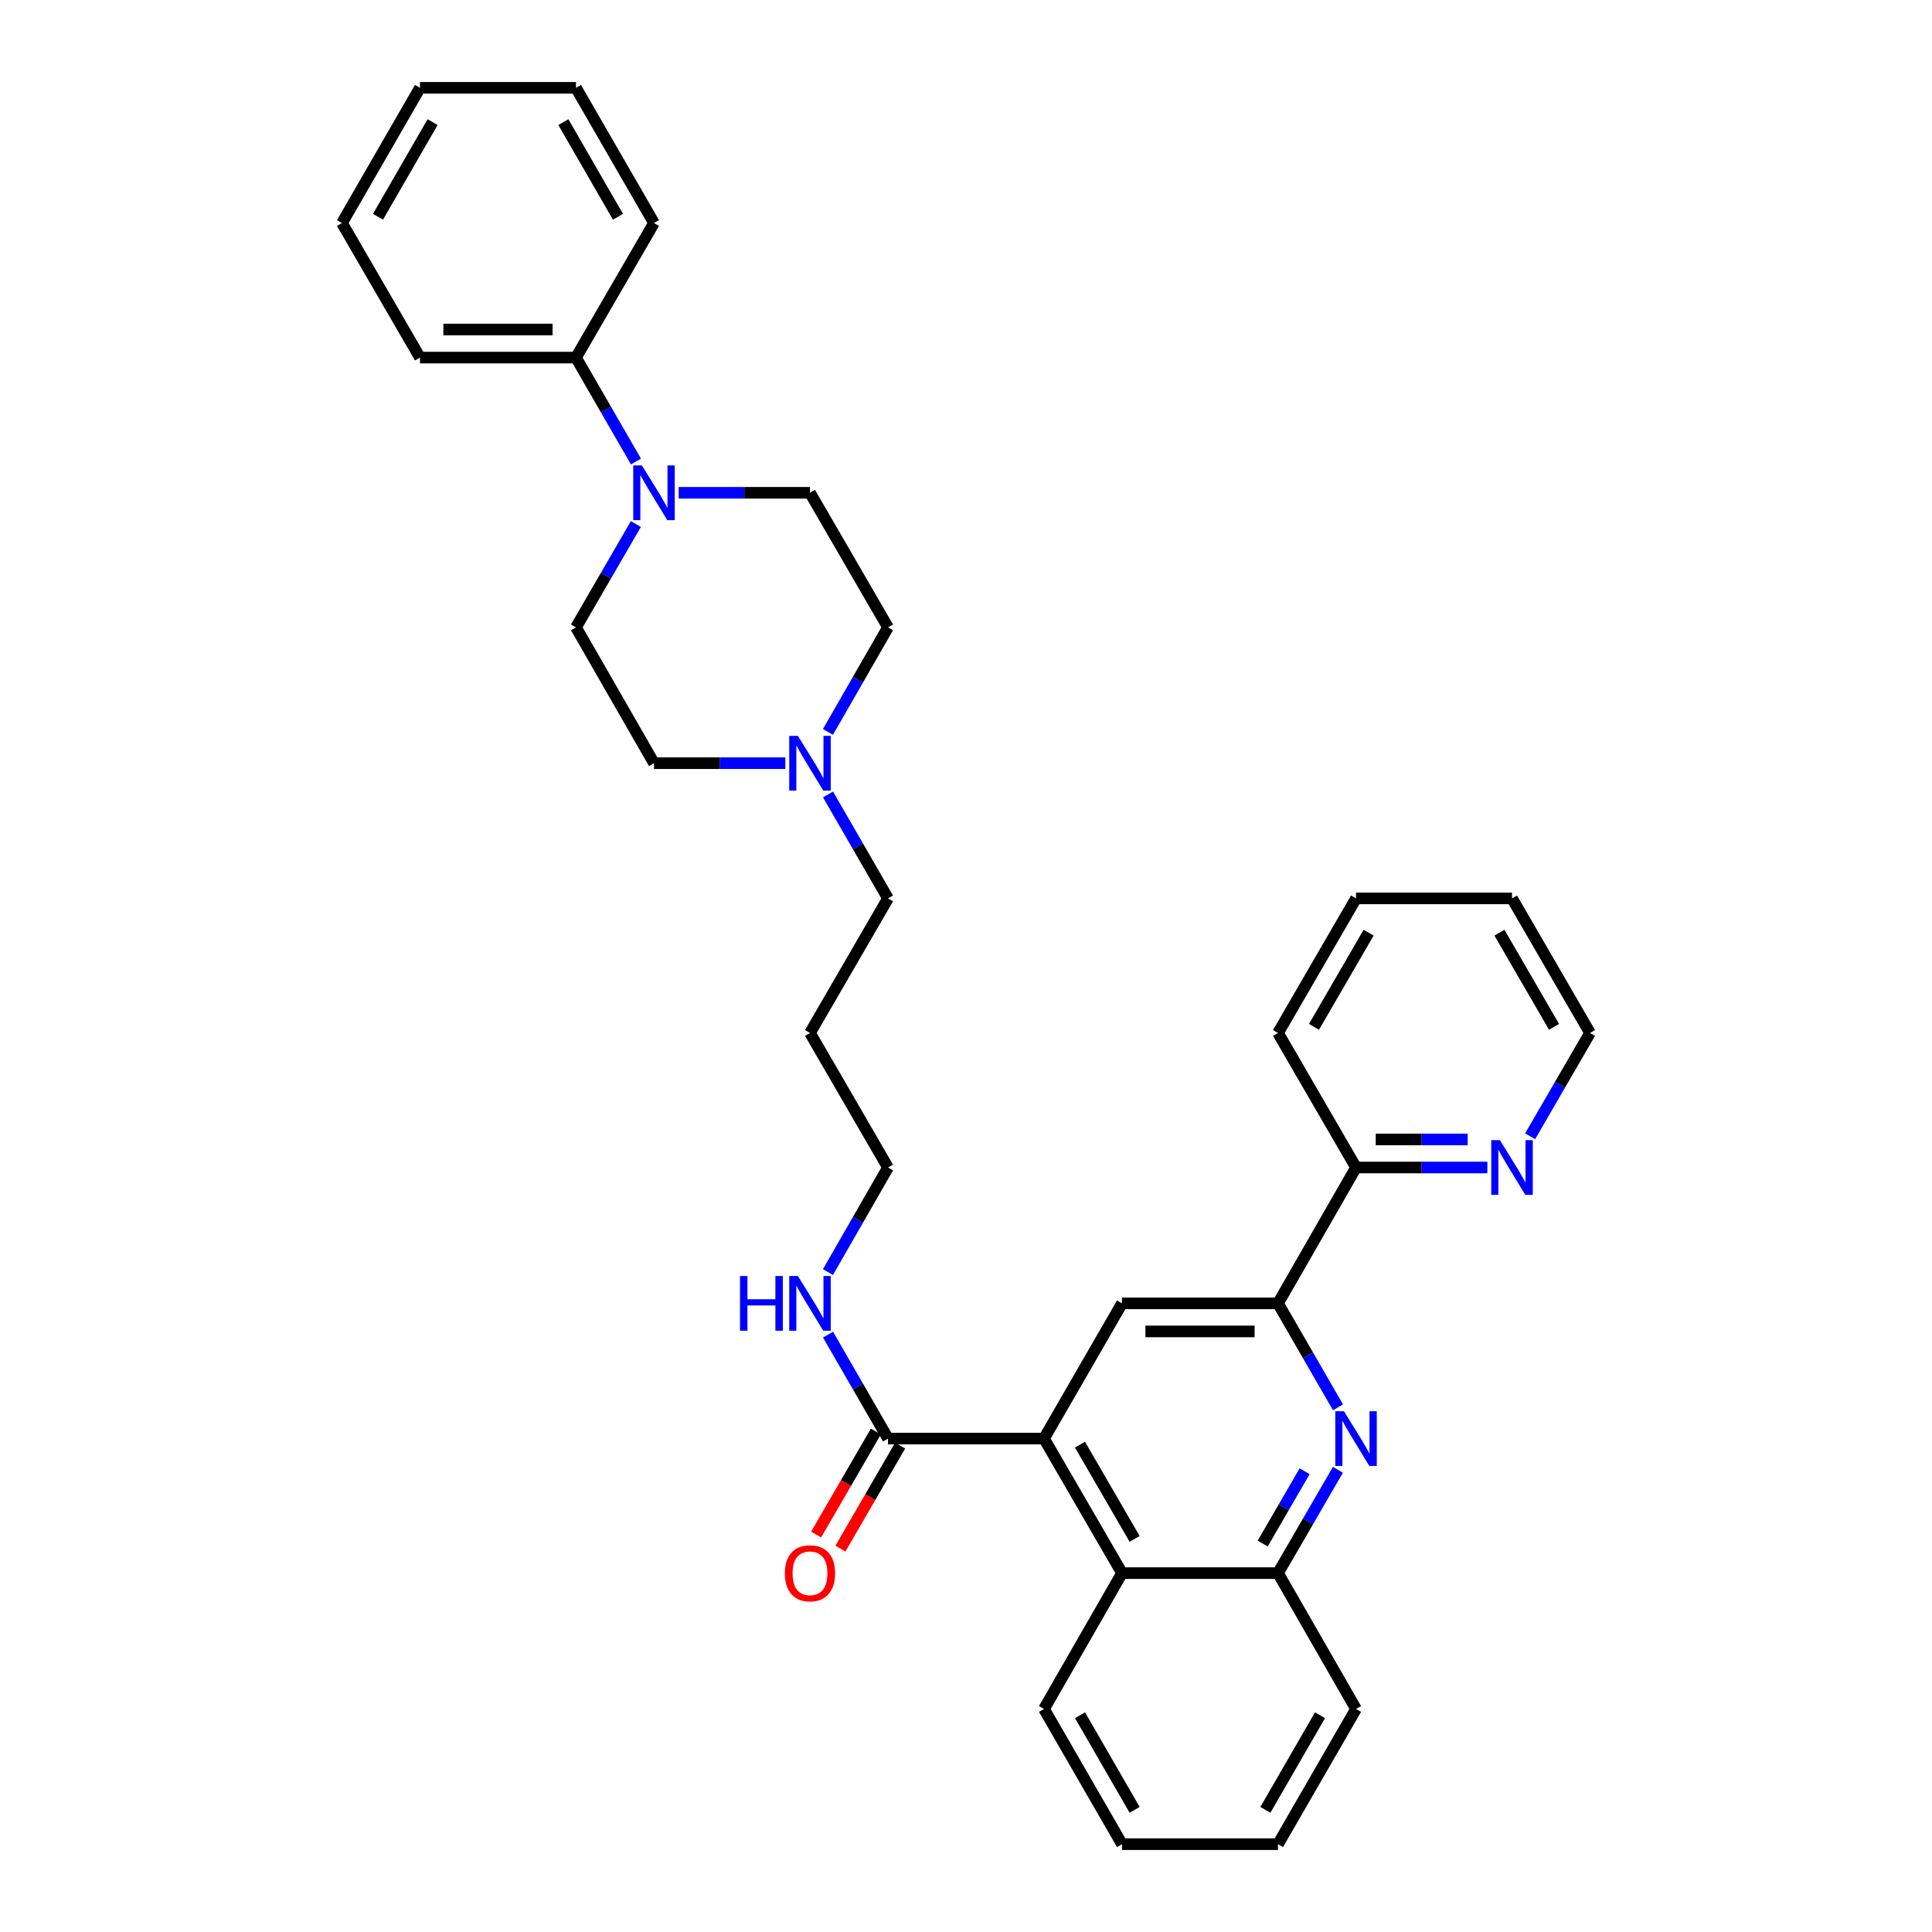 <?xml version='1.0' encoding='iso-8859-1'?>
<svg version='1.1' baseProfile='full'
              xmlns='http://www.w3.org/2000/svg'
                      xmlns:rdkit='http://www.rdkit.org/xml'
                      xmlns:xlink='http://www.w3.org/1999/xlink'
                  xml:space='preserve'
width='1000px' height='1000px' viewBox='0 0 1000 1000'>
<!-- END OF HEADER -->
<rect style='opacity:1.0;fill:#FFFFFF;stroke:none' width='1000' height='1000' x='0' y='0'> </rect>
<path class='bond-2' d='M 540.373,744.601 L 580.753,674.617' style='fill:none;fill-rule:evenodd;stroke:#000000;stroke-width:6px;stroke-linecap:butt;stroke-linejoin:miter;stroke-opacity:1' />
<path class='bond-4' d='M 540.373,744.601 L 459.627,744.601' style='fill:none;fill-rule:evenodd;stroke:#000000;stroke-width:6px;stroke-linecap:butt;stroke-linejoin:miter;stroke-opacity:1' />
<path class='bond-5' d='M 540.373,744.601 L 580.753,814.246' style='fill:none;fill-rule:evenodd;stroke:#000000;stroke-width:6px;stroke-linecap:butt;stroke-linejoin:miter;stroke-opacity:1' />
<path class='bond-5' d='M 559.001,747.759 L 587.267,796.511' style='fill:none;fill-rule:evenodd;stroke:#000000;stroke-width:6px;stroke-linecap:butt;stroke-linejoin:miter;stroke-opacity:1' />
<path class='bond-0' d='M 692.5,760.774 L 676.996,787.51' style='fill:none;fill-rule:evenodd;stroke:#0000FF;stroke-width:6px;stroke-linecap:butt;stroke-linejoin:miter;stroke-opacity:1' />
<path class='bond-0' d='M 676.996,787.51 L 661.491,814.246' style='fill:none;fill-rule:evenodd;stroke:#000000;stroke-width:6px;stroke-linecap:butt;stroke-linejoin:miter;stroke-opacity:1' />
<path class='bond-0' d='M 675.279,761.505 L 664.425,780.22' style='fill:none;fill-rule:evenodd;stroke:#0000FF;stroke-width:6px;stroke-linecap:butt;stroke-linejoin:miter;stroke-opacity:1' />
<path class='bond-0' d='M 664.425,780.22 L 653.572,798.936' style='fill:none;fill-rule:evenodd;stroke:#000000;stroke-width:6px;stroke-linecap:butt;stroke-linejoin:miter;stroke-opacity:1' />
<path class='bond-33' d='M 692.542,728.421 L 677.016,701.519' style='fill:none;fill-rule:evenodd;stroke:#0000FF;stroke-width:6px;stroke-linecap:butt;stroke-linejoin:miter;stroke-opacity:1' />
<path class='bond-33' d='M 677.016,701.519 L 661.491,674.617' style='fill:none;fill-rule:evenodd;stroke:#000000;stroke-width:6px;stroke-linecap:butt;stroke-linejoin:miter;stroke-opacity:1' />
<path class='bond-1' d='M 661.491,674.617 L 580.753,674.617' style='fill:none;fill-rule:evenodd;stroke:#000000;stroke-width:6px;stroke-linecap:butt;stroke-linejoin:miter;stroke-opacity:1' />
<path class='bond-1' d='M 649.38,689.148 L 592.864,689.148' style='fill:none;fill-rule:evenodd;stroke:#000000;stroke-width:6px;stroke-linecap:butt;stroke-linejoin:miter;stroke-opacity:1' />
<path class='bond-8' d='M 661.491,674.617 L 701.879,604.302' style='fill:none;fill-rule:evenodd;stroke:#000000;stroke-width:6px;stroke-linecap:butt;stroke-linejoin:miter;stroke-opacity:1' />
<path class='bond-3' d='M 351.268,255.068 L 385.257,255.068' style='fill:none;fill-rule:evenodd;stroke:#0000FF;stroke-width:6px;stroke-linecap:butt;stroke-linejoin:miter;stroke-opacity:1' />
<path class='bond-3' d='M 385.257,255.068 L 419.247,255.068' style='fill:none;fill-rule:evenodd;stroke:#000000;stroke-width:6px;stroke-linecap:butt;stroke-linejoin:miter;stroke-opacity:1' />
<path class='bond-12' d='M 329.172,238.888 L 313.646,211.986' style='fill:none;fill-rule:evenodd;stroke:#0000FF;stroke-width:6px;stroke-linecap:butt;stroke-linejoin:miter;stroke-opacity:1' />
<path class='bond-12' d='M 313.646,211.986 L 298.121,185.084' style='fill:none;fill-rule:evenodd;stroke:#000000;stroke-width:6px;stroke-linecap:butt;stroke-linejoin:miter;stroke-opacity:1' />
<path class='bond-36' d='M 329.13,271.24 L 313.626,297.977' style='fill:none;fill-rule:evenodd;stroke:#0000FF;stroke-width:6px;stroke-linecap:butt;stroke-linejoin:miter;stroke-opacity:1' />
<path class='bond-36' d='M 313.626,297.977 L 298.121,324.713' style='fill:none;fill-rule:evenodd;stroke:#000000;stroke-width:6px;stroke-linecap:butt;stroke-linejoin:miter;stroke-opacity:1' />
<path class='bond-13' d='M 453.342,740.957 L 437.886,767.613' style='fill:none;fill-rule:evenodd;stroke:#000000;stroke-width:6px;stroke-linecap:butt;stroke-linejoin:miter;stroke-opacity:1' />
<path class='bond-13' d='M 437.886,767.613 L 422.431,794.269' style='fill:none;fill-rule:evenodd;stroke:#FF0000;stroke-width:6px;stroke-linecap:butt;stroke-linejoin:miter;stroke-opacity:1' />
<path class='bond-13' d='M 465.913,748.246 L 450.457,774.902' style='fill:none;fill-rule:evenodd;stroke:#000000;stroke-width:6px;stroke-linecap:butt;stroke-linejoin:miter;stroke-opacity:1' />
<path class='bond-13' d='M 450.457,774.902 L 435.002,801.558' style='fill:none;fill-rule:evenodd;stroke:#FF0000;stroke-width:6px;stroke-linecap:butt;stroke-linejoin:miter;stroke-opacity:1' />
<path class='bond-14' d='M 459.627,744.601 L 444.105,717.699' style='fill:none;fill-rule:evenodd;stroke:#000000;stroke-width:6px;stroke-linecap:butt;stroke-linejoin:miter;stroke-opacity:1' />
<path class='bond-14' d='M 444.105,717.699 L 428.582,690.797' style='fill:none;fill-rule:evenodd;stroke:#0000FF;stroke-width:6px;stroke-linecap:butt;stroke-linejoin:miter;stroke-opacity:1' />
<path class='bond-6' d='M 580.753,814.246 L 661.491,814.246' style='fill:none;fill-rule:evenodd;stroke:#000000;stroke-width:6px;stroke-linecap:butt;stroke-linejoin:miter;stroke-opacity:1' />
<path class='bond-19' d='M 580.753,814.246 L 540.373,884.561' style='fill:none;fill-rule:evenodd;stroke:#000000;stroke-width:6px;stroke-linecap:butt;stroke-linejoin:miter;stroke-opacity:1' />
<path class='bond-20' d='M 661.491,814.246 L 701.879,884.561' style='fill:none;fill-rule:evenodd;stroke:#000000;stroke-width:6px;stroke-linecap:butt;stroke-linejoin:miter;stroke-opacity:1' />
<path class='bond-7' d='M 428.582,411.208 L 444.105,438.11' style='fill:none;fill-rule:evenodd;stroke:#0000FF;stroke-width:6px;stroke-linecap:butt;stroke-linejoin:miter;stroke-opacity:1' />
<path class='bond-7' d='M 444.105,438.11 L 459.627,465.012' style='fill:none;fill-rule:evenodd;stroke:#000000;stroke-width:6px;stroke-linecap:butt;stroke-linejoin:miter;stroke-opacity:1' />
<path class='bond-15' d='M 406.488,395.028 L 372.499,395.028' style='fill:none;fill-rule:evenodd;stroke:#0000FF;stroke-width:6px;stroke-linecap:butt;stroke-linejoin:miter;stroke-opacity:1' />
<path class='bond-15' d='M 372.499,395.028 L 338.509,395.028' style='fill:none;fill-rule:evenodd;stroke:#000000;stroke-width:6px;stroke-linecap:butt;stroke-linejoin:miter;stroke-opacity:1' />
<path class='bond-16' d='M 428.543,378.841 L 444.085,351.777' style='fill:none;fill-rule:evenodd;stroke:#0000FF;stroke-width:6px;stroke-linecap:butt;stroke-linejoin:miter;stroke-opacity:1' />
<path class='bond-16' d='M 444.085,351.777 L 459.627,324.713' style='fill:none;fill-rule:evenodd;stroke:#000000;stroke-width:6px;stroke-linecap:butt;stroke-linejoin:miter;stroke-opacity:1' />
<path class='bond-9' d='M 701.879,604.302 L 735.869,604.302' style='fill:none;fill-rule:evenodd;stroke:#000000;stroke-width:6px;stroke-linecap:butt;stroke-linejoin:miter;stroke-opacity:1' />
<path class='bond-9' d='M 735.869,604.302 L 769.858,604.302' style='fill:none;fill-rule:evenodd;stroke:#0000FF;stroke-width:6px;stroke-linecap:butt;stroke-linejoin:miter;stroke-opacity:1' />
<path class='bond-9' d='M 712.076,589.771 L 735.869,589.771' style='fill:none;fill-rule:evenodd;stroke:#000000;stroke-width:6px;stroke-linecap:butt;stroke-linejoin:miter;stroke-opacity:1' />
<path class='bond-9' d='M 735.869,589.771 L 759.661,589.771' style='fill:none;fill-rule:evenodd;stroke:#0000FF;stroke-width:6px;stroke-linecap:butt;stroke-linejoin:miter;stroke-opacity:1' />
<path class='bond-23' d='M 701.879,604.302 L 661.491,534.657' style='fill:none;fill-rule:evenodd;stroke:#000000;stroke-width:6px;stroke-linecap:butt;stroke-linejoin:miter;stroke-opacity:1' />
<path class='bond-21' d='M 791.994,588.129 L 807.495,561.393' style='fill:none;fill-rule:evenodd;stroke:#0000FF;stroke-width:6px;stroke-linecap:butt;stroke-linejoin:miter;stroke-opacity:1' />
<path class='bond-21' d='M 807.495,561.393 L 822.997,534.657' style='fill:none;fill-rule:evenodd;stroke:#000000;stroke-width:6px;stroke-linecap:butt;stroke-linejoin:miter;stroke-opacity:1' />
<path class='bond-10' d='M 419.247,255.068 L 459.627,324.713' style='fill:none;fill-rule:evenodd;stroke:#000000;stroke-width:6px;stroke-linecap:butt;stroke-linejoin:miter;stroke-opacity:1' />
<path class='bond-11' d='M 298.121,324.713 L 338.509,395.028' style='fill:none;fill-rule:evenodd;stroke:#000000;stroke-width:6px;stroke-linecap:butt;stroke-linejoin:miter;stroke-opacity:1' />
<path class='bond-24' d='M 298.121,185.084 L 217.383,185.084' style='fill:none;fill-rule:evenodd;stroke:#000000;stroke-width:6px;stroke-linecap:butt;stroke-linejoin:miter;stroke-opacity:1' />
<path class='bond-24' d='M 286.01,170.552 L 229.494,170.552' style='fill:none;fill-rule:evenodd;stroke:#000000;stroke-width:6px;stroke-linecap:butt;stroke-linejoin:miter;stroke-opacity:1' />
<path class='bond-25' d='M 298.121,185.084 L 338.509,115.439' style='fill:none;fill-rule:evenodd;stroke:#000000;stroke-width:6px;stroke-linecap:butt;stroke-linejoin:miter;stroke-opacity:1' />
<path class='bond-22' d='M 428.543,658.43 L 444.085,631.366' style='fill:none;fill-rule:evenodd;stroke:#0000FF;stroke-width:6px;stroke-linecap:butt;stroke-linejoin:miter;stroke-opacity:1' />
<path class='bond-22' d='M 444.085,631.366 L 459.627,604.302' style='fill:none;fill-rule:evenodd;stroke:#000000;stroke-width:6px;stroke-linecap:butt;stroke-linejoin:miter;stroke-opacity:1' />
<path class='bond-17' d='M 459.627,465.012 L 419.247,534.657' style='fill:none;fill-rule:evenodd;stroke:#000000;stroke-width:6px;stroke-linecap:butt;stroke-linejoin:miter;stroke-opacity:1' />
<path class='bond-18' d='M 419.247,534.657 L 459.627,604.302' style='fill:none;fill-rule:evenodd;stroke:#000000;stroke-width:6px;stroke-linecap:butt;stroke-linejoin:miter;stroke-opacity:1' />
<path class='bond-26' d='M 540.373,884.561 L 580.753,954.545' style='fill:none;fill-rule:evenodd;stroke:#000000;stroke-width:6px;stroke-linecap:butt;stroke-linejoin:miter;stroke-opacity:1' />
<path class='bond-26' d='M 559.016,887.797 L 587.283,936.786' style='fill:none;fill-rule:evenodd;stroke:#000000;stroke-width:6px;stroke-linecap:butt;stroke-linejoin:miter;stroke-opacity:1' />
<path class='bond-34' d='M 701.879,884.561 L 661.491,954.545' style='fill:none;fill-rule:evenodd;stroke:#000000;stroke-width:6px;stroke-linecap:butt;stroke-linejoin:miter;stroke-opacity:1' />
<path class='bond-34' d='M 683.235,887.796 L 654.963,936.784' style='fill:none;fill-rule:evenodd;stroke:#000000;stroke-width:6px;stroke-linecap:butt;stroke-linejoin:miter;stroke-opacity:1' />
<path class='bond-35' d='M 822.997,534.657 L 782.617,465.012' style='fill:none;fill-rule:evenodd;stroke:#000000;stroke-width:6px;stroke-linecap:butt;stroke-linejoin:miter;stroke-opacity:1' />
<path class='bond-35' d='M 804.369,531.499 L 776.103,482.748' style='fill:none;fill-rule:evenodd;stroke:#000000;stroke-width:6px;stroke-linecap:butt;stroke-linejoin:miter;stroke-opacity:1' />
<path class='bond-29' d='M 661.491,534.657 L 701.879,465.012' style='fill:none;fill-rule:evenodd;stroke:#000000;stroke-width:6px;stroke-linecap:butt;stroke-linejoin:miter;stroke-opacity:1' />
<path class='bond-29' d='M 680.119,531.5 L 708.391,482.749' style='fill:none;fill-rule:evenodd;stroke:#000000;stroke-width:6px;stroke-linecap:butt;stroke-linejoin:miter;stroke-opacity:1' />
<path class='bond-31' d='M 217.383,185.084 L 177.003,115.439' style='fill:none;fill-rule:evenodd;stroke:#000000;stroke-width:6px;stroke-linecap:butt;stroke-linejoin:miter;stroke-opacity:1' />
<path class='bond-30' d='M 338.509,115.439 L 298.121,45.455' style='fill:none;fill-rule:evenodd;stroke:#000000;stroke-width:6px;stroke-linecap:butt;stroke-linejoin:miter;stroke-opacity:1' />
<path class='bond-30' d='M 319.865,112.204 L 291.593,63.216' style='fill:none;fill-rule:evenodd;stroke:#000000;stroke-width:6px;stroke-linecap:butt;stroke-linejoin:miter;stroke-opacity:1' />
<path class='bond-27' d='M 580.753,954.545 L 661.491,954.545' style='fill:none;fill-rule:evenodd;stroke:#000000;stroke-width:6px;stroke-linecap:butt;stroke-linejoin:miter;stroke-opacity:1' />
<path class='bond-28' d='M 782.617,465.012 L 701.879,465.012' style='fill:none;fill-rule:evenodd;stroke:#000000;stroke-width:6px;stroke-linecap:butt;stroke-linejoin:miter;stroke-opacity:1' />
<path class='bond-32' d='M 298.121,45.455 L 217.383,45.455' style='fill:none;fill-rule:evenodd;stroke:#000000;stroke-width:6px;stroke-linecap:butt;stroke-linejoin:miter;stroke-opacity:1' />
<path class='bond-37' d='M 177.003,115.439 L 217.383,45.455' style='fill:none;fill-rule:evenodd;stroke:#000000;stroke-width:6px;stroke-linecap:butt;stroke-linejoin:miter;stroke-opacity:1' />
<path class='bond-37' d='M 195.646,112.203 L 223.913,63.215' style='fill:none;fill-rule:evenodd;stroke:#000000;stroke-width:6px;stroke-linecap:butt;stroke-linejoin:miter;stroke-opacity:1' />
<path  class='atom-1' d='M 695.619 730.441
L 704.899 745.441
Q 705.819 746.921, 707.299 749.601
Q 708.779 752.281, 708.859 752.441
L 708.859 730.441
L 712.619 730.441
L 712.619 758.761
L 708.739 758.761
L 698.779 742.361
Q 697.619 740.441, 696.379 738.241
Q 695.179 736.041, 694.819 735.361
L 694.819 758.761
L 691.139 758.761
L 691.139 730.441
L 695.619 730.441
' fill='#0000FF'/>
<path  class='atom-4' d='M 332.249 240.908
L 341.529 255.908
Q 342.449 257.388, 343.929 260.068
Q 345.409 262.748, 345.489 262.908
L 345.489 240.908
L 349.249 240.908
L 349.249 269.228
L 345.369 269.228
L 335.409 252.828
Q 334.249 250.908, 333.009 248.708
Q 331.809 246.508, 331.449 245.828
L 331.449 269.228
L 327.769 269.228
L 327.769 240.908
L 332.249 240.908
' fill='#0000FF'/>
<path  class='atom-8' d='M 412.987 380.868
L 422.267 395.868
Q 423.187 397.348, 424.667 400.028
Q 426.147 402.708, 426.227 402.868
L 426.227 380.868
L 429.987 380.868
L 429.987 409.188
L 426.107 409.188
L 416.147 392.788
Q 414.987 390.868, 413.747 388.668
Q 412.547 386.468, 412.187 385.788
L 412.187 409.188
L 408.507 409.188
L 408.507 380.868
L 412.987 380.868
' fill='#0000FF'/>
<path  class='atom-10' d='M 776.357 590.142
L 785.637 605.142
Q 786.557 606.622, 788.037 609.302
Q 789.517 611.982, 789.597 612.142
L 789.597 590.142
L 793.357 590.142
L 793.357 618.462
L 789.477 618.462
L 779.517 602.062
Q 778.357 600.142, 777.117 597.942
Q 775.917 595.742, 775.557 595.062
L 775.557 618.462
L 771.877 618.462
L 771.877 590.142
L 776.357 590.142
' fill='#0000FF'/>
<path  class='atom-14' d='M 406.247 814.326
Q 406.247 807.526, 409.607 803.726
Q 412.967 799.926, 419.247 799.926
Q 425.527 799.926, 428.887 803.726
Q 432.247 807.526, 432.247 814.326
Q 432.247 821.206, 428.847 825.126
Q 425.447 829.006, 419.247 829.006
Q 413.007 829.006, 409.607 825.126
Q 406.247 821.246, 406.247 814.326
M 419.247 825.806
Q 423.567 825.806, 425.887 822.926
Q 428.247 820.006, 428.247 814.326
Q 428.247 808.766, 425.887 805.966
Q 423.567 803.126, 419.247 803.126
Q 414.927 803.126, 412.567 805.926
Q 410.247 808.726, 410.247 814.326
Q 410.247 820.046, 412.567 822.926
Q 414.927 825.806, 419.247 825.806
' fill='#FF0000'/>
<path  class='atom-15' d='M 383.027 660.457
L 386.867 660.457
L 386.867 672.497
L 401.347 672.497
L 401.347 660.457
L 405.187 660.457
L 405.187 688.777
L 401.347 688.777
L 401.347 675.697
L 386.867 675.697
L 386.867 688.777
L 383.027 688.777
L 383.027 660.457
' fill='#0000FF'/>
<path  class='atom-15' d='M 412.987 660.457
L 422.267 675.457
Q 423.187 676.937, 424.667 679.617
Q 426.147 682.297, 426.227 682.457
L 426.227 660.457
L 429.987 660.457
L 429.987 688.777
L 426.107 688.777
L 416.147 672.377
Q 414.987 670.457, 413.747 668.257
Q 412.547 666.057, 412.187 665.377
L 412.187 688.777
L 408.507 688.777
L 408.507 660.457
L 412.987 660.457
' fill='#0000FF'/>
</svg>
